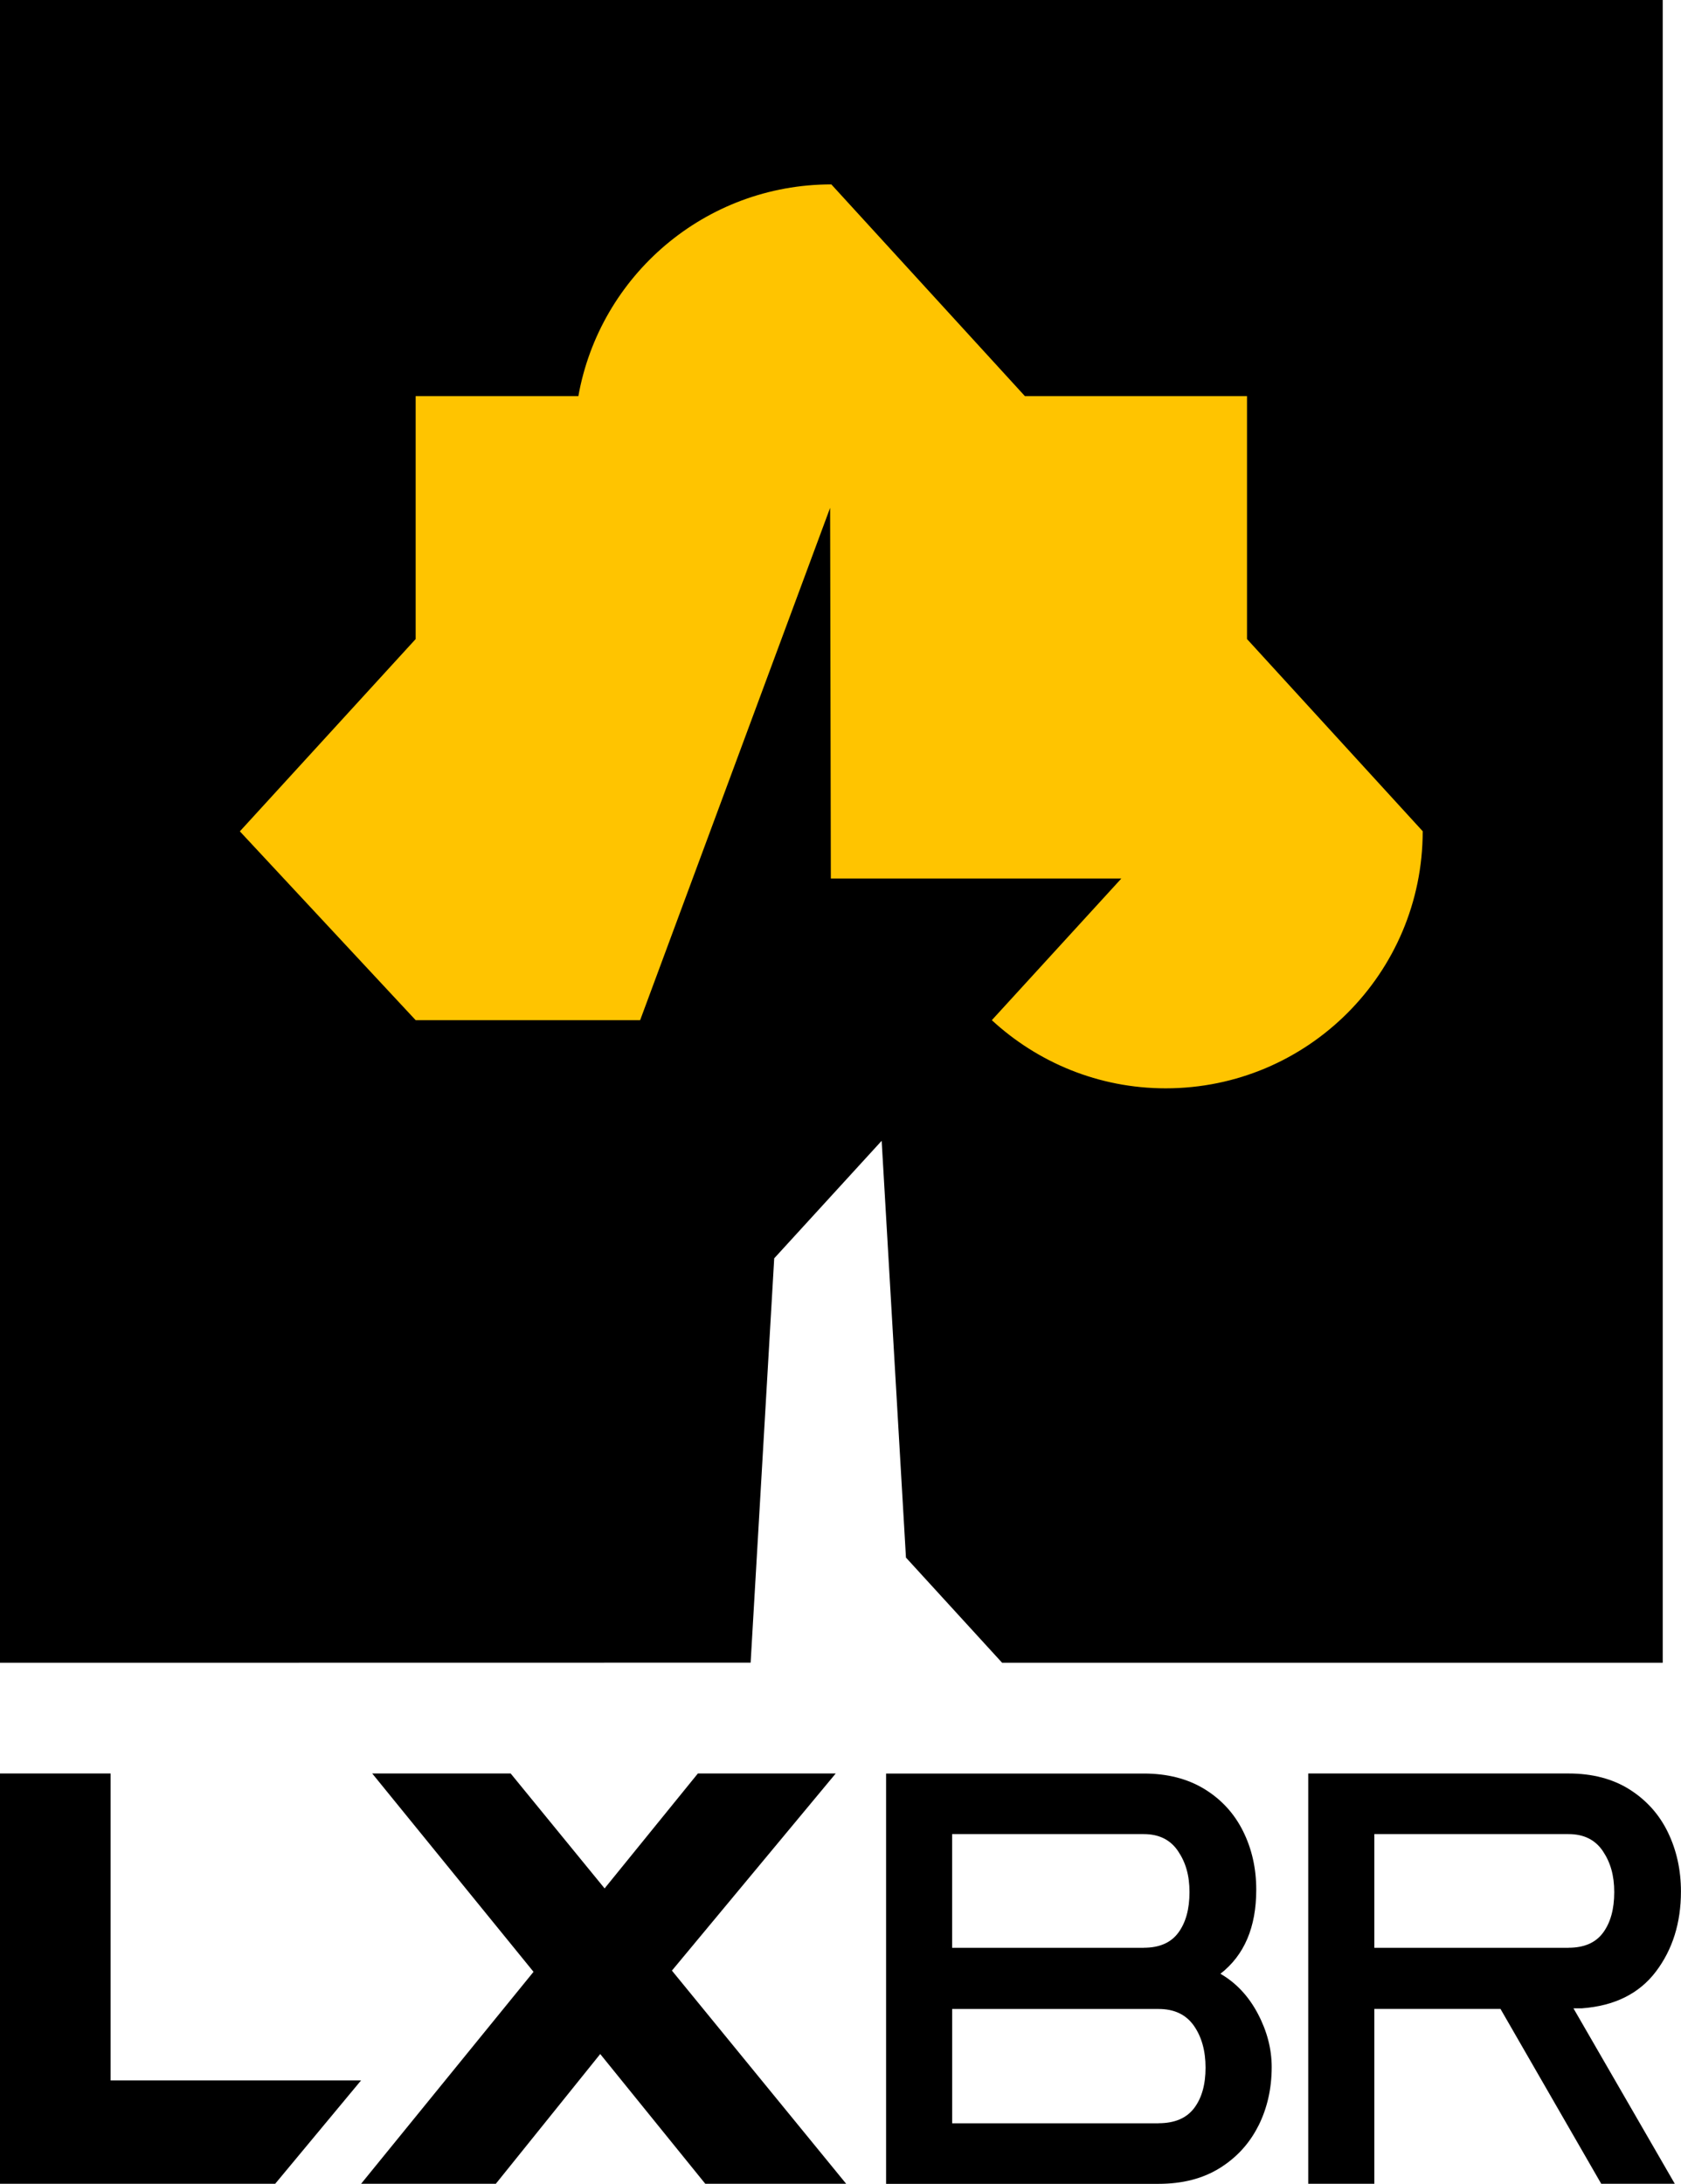 <svg xmlns="http://www.w3.org/2000/svg" id="Camada_1" viewBox="0 0 303.67 394.49"><defs><style>      .st0 {        fill: #ffc400;      }    </style></defs><polyline points="135.6 300.35 139.86 227.31 159.27 206.08 163.66 281.37 181.03 300.37 300.37 300.37 300.37 0 0 0 0 300.37"></polyline><path class="st0" d="M257.03,150.18h0s-31.76-34.74-31.76-34.74v-43.88h-40.12l-34.97-38.25c-22.85,0-41.83,16.51-45.7,38.25h-29.39v43.88l-31.76,34.74,31.76,34.11h40.55l34.32-92.55.13,66.96h52.48s-23.4,25.59-23.4,25.59h0c8.27,7.62,19.28,12.31,31.41,12.31,25.64,0,46.42-20.78,46.43-46.42"></path><polygon points="0 320.37 19.98 320.37 19.98 375.81 65.23 375.81 49.71 394.49 0 394.49 0 320.37"></polygon><polygon points="96.38 356.2 67.24 320.37 92.25 320.37 109.22 341.13 126.07 320.37 150.97 320.37 121.38 355.98 152.86 394.49 127.41 394.49 108.43 371.05 89.57 394.49 65.23 394.49 96.38 356.2"></polygon><path d="M227.33,384c-1.6,3.2-3.93,5.75-6.98,7.65-3.05,1.9-6.74,2.85-11.05,2.85h-49.23v-74.12h46.55c4.24,0,7.89.93,10.94,2.79,3.05,1.86,5.38,4.39,6.98,7.59,1.6,3.2,2.4,6.74,2.4,10.61,0,6.77-2.16,11.83-6.47,15.18,2.83,1.64,5.08,4.04,6.75,7.2,1.67,3.16,2.51,6.38,2.51,9.66,0,3.87-.8,7.41-2.4,10.61M206.62,351.85c2.83,0,4.91-.91,6.25-2.73,1.34-1.82,2.01-4.26,2.01-7.31s-.69-5.38-2.07-7.42c-1.38-2.05-3.44-3.07-6.2-3.07h-34.61v20.54h34.61ZM209.3,383.55c2.9,0,5.04-.91,6.42-2.73,1.38-1.82,2.06-4.26,2.06-7.31s-.71-5.58-2.12-7.59c-1.42-2.01-3.54-3.01-6.36-3.01h-37.29v20.65h37.29Z"></path><path d="M248.27,362.9v31.59h-11.94v-74.12h47.02c4.31,0,8,.97,11.05,2.9,3.05,1.94,5.36,4.52,6.92,7.76,1.56,3.24,2.34,6.79,2.34,10.66,0,5.66-1.51,10.48-4.52,14.46-3.01,3.98-7.46,6.2-13.34,6.64h-1.56l18.31,31.7h-13.29l-18.2-31.59h-22.8ZM283.35,351.85c2.83,0,4.91-.91,6.25-2.73,1.34-1.82,2.01-4.26,2.01-7.31s-.69-5.38-2.06-7.42c-1.38-2.05-3.44-3.07-6.2-3.07h-35.08v20.54h35.08Z"></path></svg>